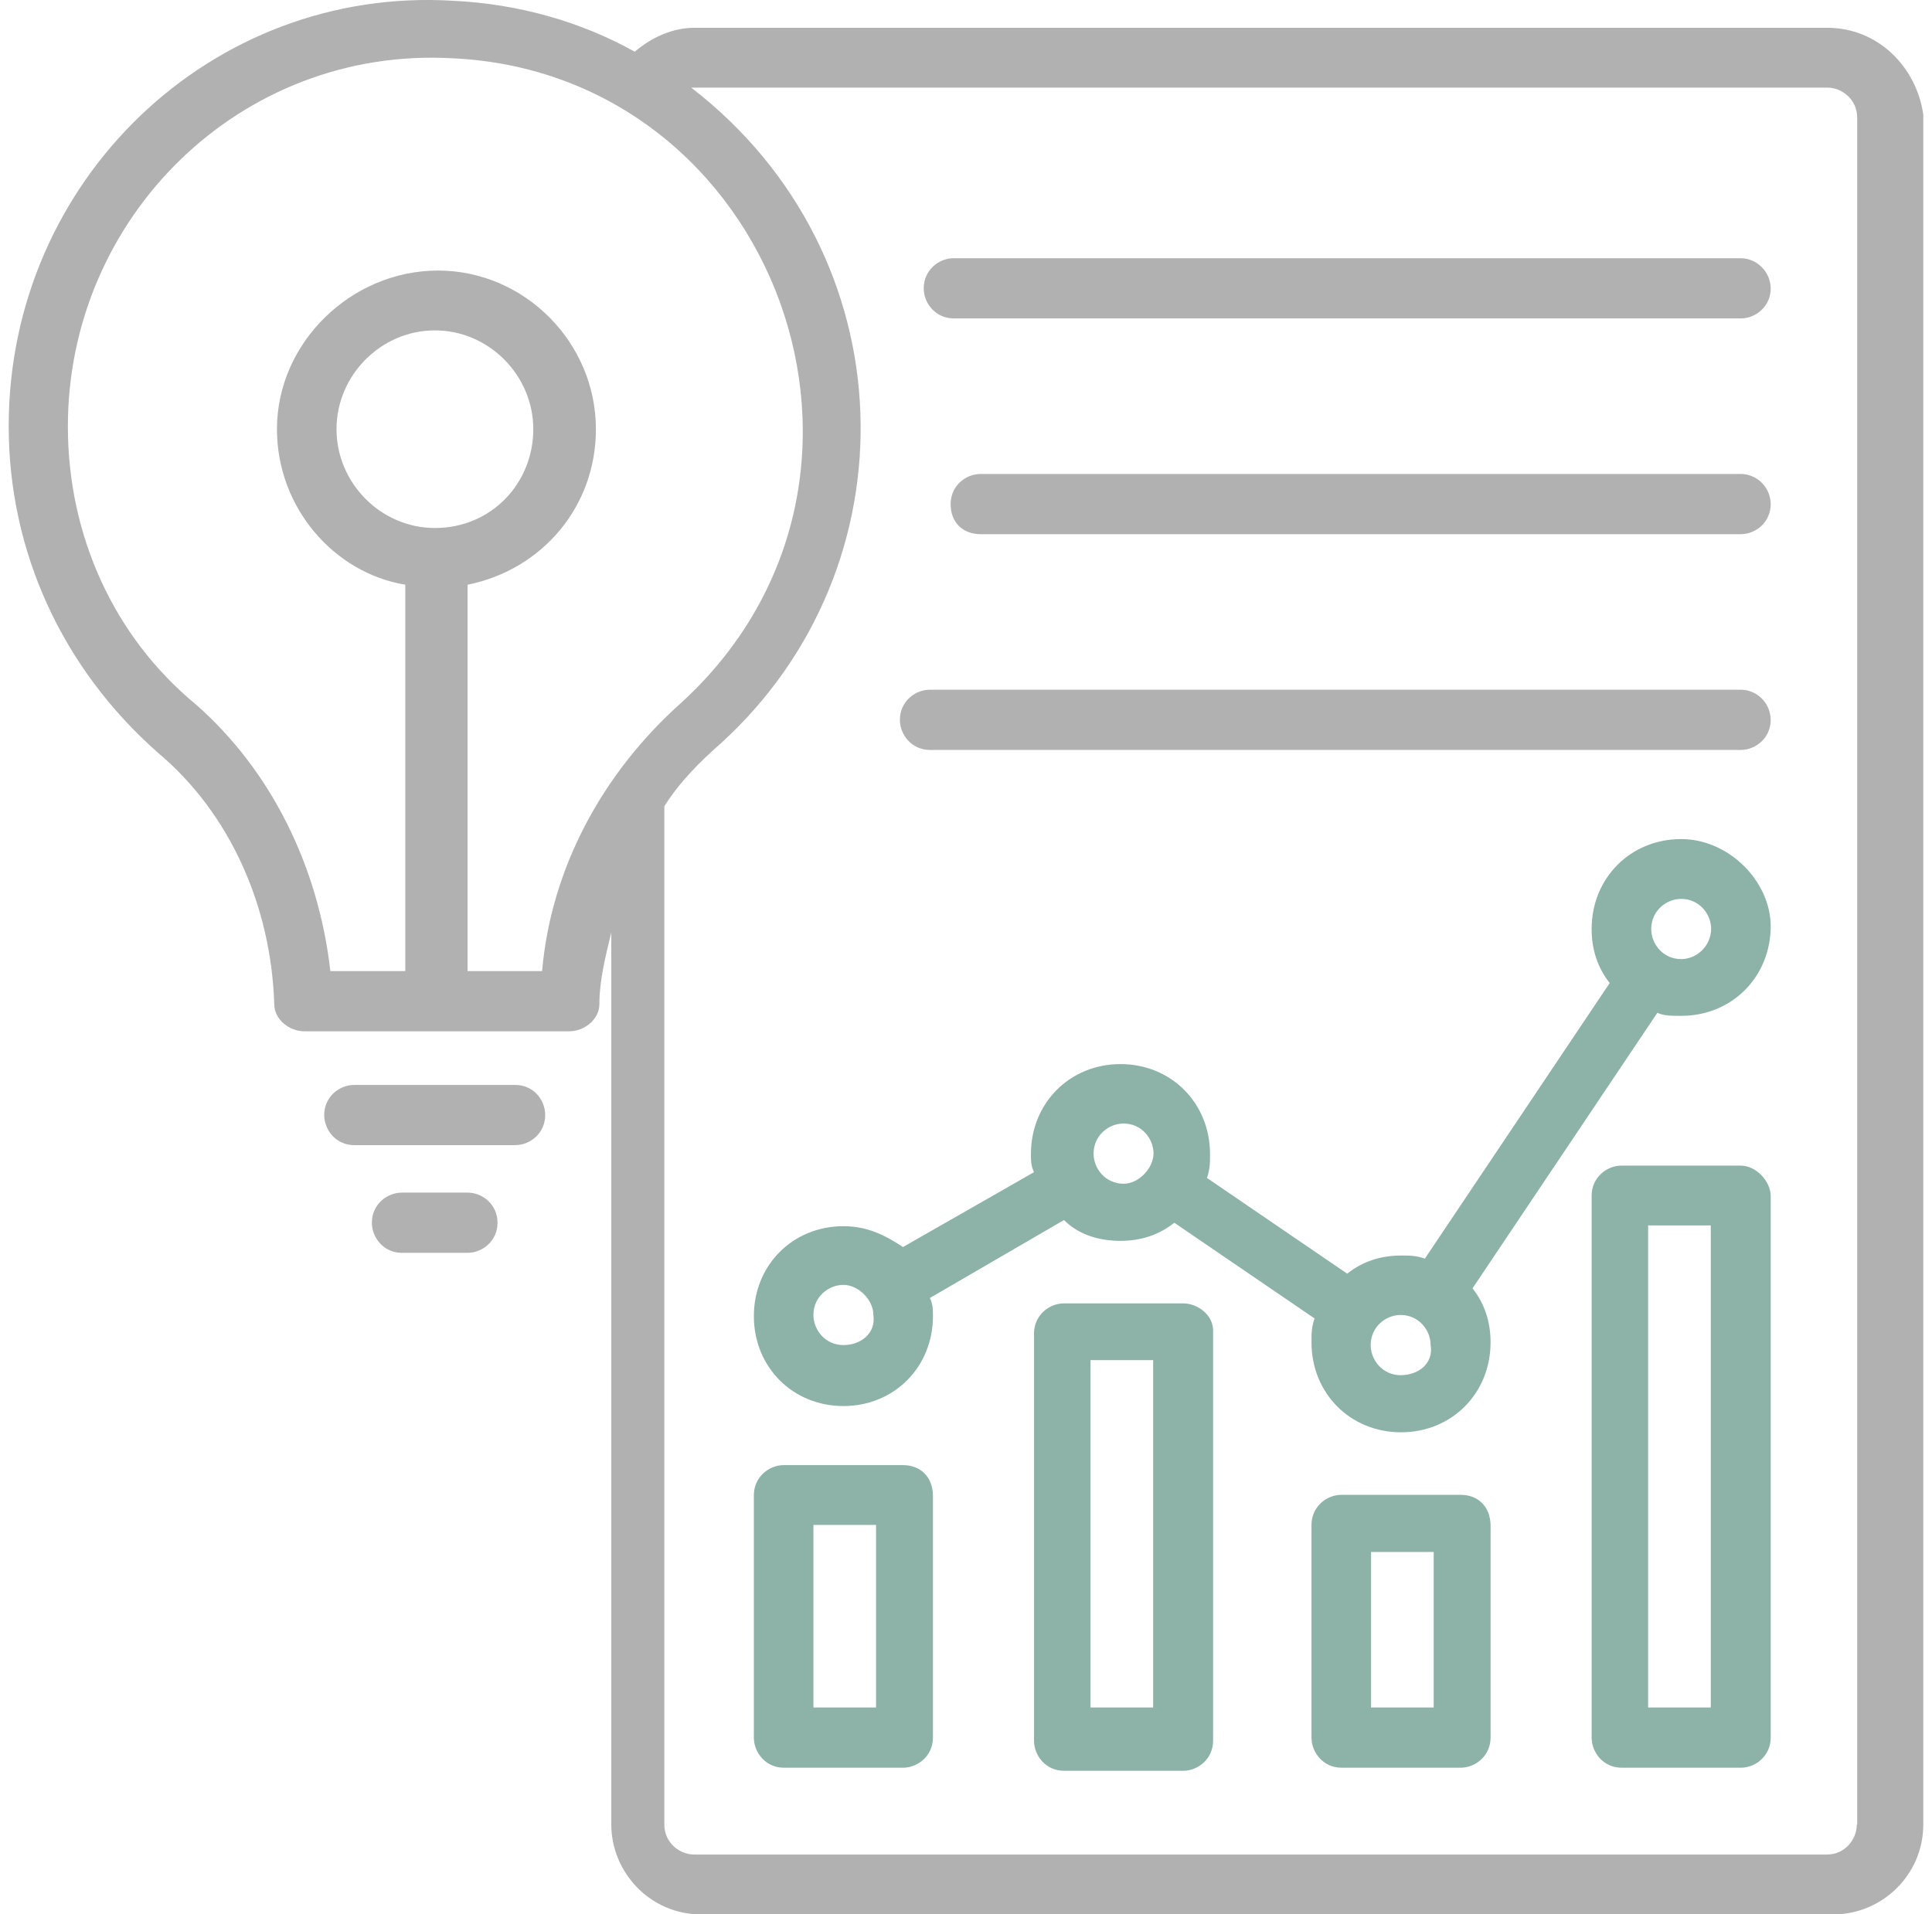 <svg width="111" height="110" viewBox="0 0 111 110" fill="none" xmlns="http://www.w3.org/2000/svg">
<g clip-path="url(#clip0_22_1346)">
<path d="M104.98 1.597H39.89C38.697 1.597 37.483 2.107 36.468 2.972C33.376 1.242 29.777 0.222 26.024 0.044C12.136 -0.798 0.5 10.379 0.5 24.484C0.5 31.714 3.591 38.411 9.067 43.246C13.174 46.684 15.58 52.028 15.757 57.706C15.757 58.571 16.618 59.258 17.479 59.258H32.714C33.575 59.258 34.436 58.571 34.436 57.706C34.436 56.331 34.789 54.956 35.121 53.581V104.833C35.121 107.583 37.351 110 40.265 110H105.355C108.093 110 110.5 107.76 110.5 104.833V6.587C110.103 3.837 107.895 1.597 104.98 1.597ZM24.986 30.339C21.895 30.339 19.334 27.766 19.334 24.661C19.334 21.556 21.895 18.984 24.986 18.984C28.077 18.984 30.639 21.556 30.639 24.661C30.639 27.766 28.232 30.339 24.986 30.339ZM31.146 55.798H26.863V33.599C31.146 32.734 34.237 29.119 34.237 24.661C34.237 19.671 30.131 15.546 25.163 15.546C20.195 15.546 15.912 19.671 15.912 24.661C15.912 29.141 19.157 32.911 23.286 33.599V55.798H18.98C18.296 49.766 15.558 44.266 11.275 40.496C6.484 36.548 3.9 30.694 3.9 24.506C3.9 12.464 13.836 2.661 26.002 3.349C44.504 4.214 53.226 27.433 39.183 40.341C34.569 44.444 31.654 49.944 31.146 55.798ZM106.68 104.833C106.68 105.698 105.996 106.562 104.958 106.562H39.89C39.029 106.562 38.168 105.875 38.168 104.833V46.329C39.029 44.954 40.221 43.756 41.413 42.714C52.563 32.579 52.21 14.681 39.713 5.034H104.98C105.841 5.034 106.702 5.722 106.702 6.764V104.833H106.68Z" fill="#B1B1B1"/>
<path d="M67.975 74.893H61.13C60.269 74.893 59.408 75.581 59.408 76.623V100.02C59.408 100.885 60.093 101.75 61.13 101.75H67.975C68.836 101.75 69.697 101.063 69.697 100.02V76.446C69.697 75.581 68.836 74.893 67.975 74.893ZM66.253 98.113H62.654V78.153H66.253V98.113Z" fill="#8DB2A7"/>
<path d="M83.916 85.893H77.072C76.211 85.893 75.35 86.581 75.35 87.623V99.843C75.35 100.708 76.034 101.573 77.072 101.573H83.916C84.777 101.573 85.638 100.885 85.638 99.843V87.623C85.616 86.581 84.932 85.893 83.916 85.893ZM82.371 98.113H78.772V89.175H82.371V98.113Z" fill="#8DB2A7"/>
<path d="M51.879 84.186H45.034C44.173 84.186 43.312 84.873 43.312 85.915V99.843C43.312 100.708 43.997 101.573 45.034 101.573H51.879C52.74 101.573 53.601 100.885 53.601 99.843V85.915C53.579 84.873 52.895 84.186 51.879 84.186ZM50.333 98.113H46.734V87.623H50.333V98.113Z" fill="#8DB2A7"/>
<path d="M100.012 66.976H93.168C92.306 66.976 91.445 67.663 91.445 68.706V99.843C91.445 100.708 92.13 101.573 93.168 101.573H100.012C100.873 101.573 101.734 100.885 101.734 99.843V68.706C101.712 67.841 100.873 66.976 100.012 66.976ZM98.29 98.113H94.691V70.413H98.29V98.113Z" fill="#8DB2A7"/>
<path d="M96.59 48.214C93.675 48.214 91.445 50.454 91.445 53.381C91.445 54.579 91.799 55.621 92.483 56.486L81.863 72.321C81.355 72.143 81.002 72.143 80.494 72.143C79.302 72.143 78.264 72.498 77.403 73.186L69.344 67.686C69.52 67.175 69.52 66.821 69.52 66.311C69.52 63.383 67.29 61.143 64.376 61.143C61.462 61.143 59.231 63.383 59.231 66.311C59.231 66.665 59.231 66.998 59.408 67.353L51.879 71.655C50.841 70.968 49.826 70.458 48.457 70.458C45.542 70.458 43.312 72.698 43.312 75.625C43.312 78.552 45.542 80.792 48.457 80.792C51.371 80.792 53.601 78.552 53.601 75.625C53.601 75.27 53.601 74.938 53.425 74.583L61.13 70.103C61.991 70.968 63.184 71.3 64.376 71.3C65.568 71.3 66.606 70.946 67.467 70.258L75.526 75.758C75.35 76.268 75.35 76.623 75.35 77.133C75.35 80.061 77.579 82.3 80.494 82.3C83.409 82.3 85.638 80.061 85.638 77.133C85.638 75.936 85.285 74.893 84.601 74.028L95.221 58.194C95.574 58.371 96.082 58.371 96.59 58.371C99.504 58.371 101.734 56.131 101.734 53.204C101.712 50.631 99.328 48.214 96.59 48.214ZM48.457 77.288C47.419 77.288 46.734 76.423 46.734 75.558C46.734 74.516 47.596 73.829 48.457 73.829C49.318 73.829 50.179 74.694 50.179 75.558C50.333 76.601 49.472 77.288 48.457 77.288ZM64.553 68.018C63.515 68.018 62.83 67.153 62.83 66.288C62.83 65.246 63.691 64.558 64.553 64.558C65.59 64.558 66.275 65.423 66.275 66.288C66.253 67.153 65.414 68.018 64.553 68.018ZM80.472 79.018C79.434 79.018 78.75 78.153 78.75 77.288C78.75 76.246 79.611 75.558 80.472 75.558C81.51 75.558 82.194 76.423 82.194 77.288C82.371 78.331 81.51 79.018 80.472 79.018ZM96.59 55.111C95.552 55.111 94.868 54.246 94.868 53.381C94.868 52.339 95.729 51.651 96.59 51.651C97.628 51.651 98.312 52.516 98.312 53.381C98.29 54.423 97.429 55.111 96.59 55.111Z" fill="#8DB2A7"/>
<path d="M100.012 27.234H56.339C55.478 27.234 54.617 27.921 54.617 28.964C54.617 30.006 55.301 30.694 56.339 30.694H100.012C100.873 30.694 101.734 30.006 101.734 28.964C101.712 27.921 100.873 27.234 100.012 27.234Z" fill="#B1B1B1"/>
<path d="M100.012 14.837H54.793C53.932 14.837 53.071 15.524 53.071 16.567C53.071 17.431 53.756 18.296 54.793 18.296H100.012C100.873 18.296 101.734 17.609 101.734 16.567C101.712 15.546 100.873 14.837 100.012 14.837Z" fill="#B1B1B1"/>
<path d="M100.012 39.631H53.425C52.563 39.631 51.702 40.319 51.702 41.361C51.702 42.226 52.387 43.091 53.425 43.091H100.012C100.873 43.091 101.734 42.403 101.734 41.361C101.712 40.319 100.873 39.631 100.012 39.631Z" fill="#B1B1B1"/>
<path d="M29.601 62.341H20.349C19.488 62.341 18.627 63.028 18.627 64.07C18.627 64.936 19.312 65.8 20.349 65.8H29.601C30.462 65.8 31.323 65.113 31.323 64.07C31.323 63.183 30.639 62.341 29.601 62.341Z" fill="#B1B1B1"/>
<path d="M26.863 68.528H23.087C22.226 68.528 21.365 69.216 21.365 70.258C21.365 71.123 22.05 71.988 23.087 71.988H26.863C27.724 71.988 28.585 71.3 28.585 70.258C28.585 69.216 27.724 68.528 26.863 68.528Z" fill="#B1B1B1"/>
</g>
<defs>
<clipPath id="clip0_22_1346">
<rect width="110" height="110" fill="white" transform="translate(0.5)"/>
</clipPath>
</defs>
</svg>
